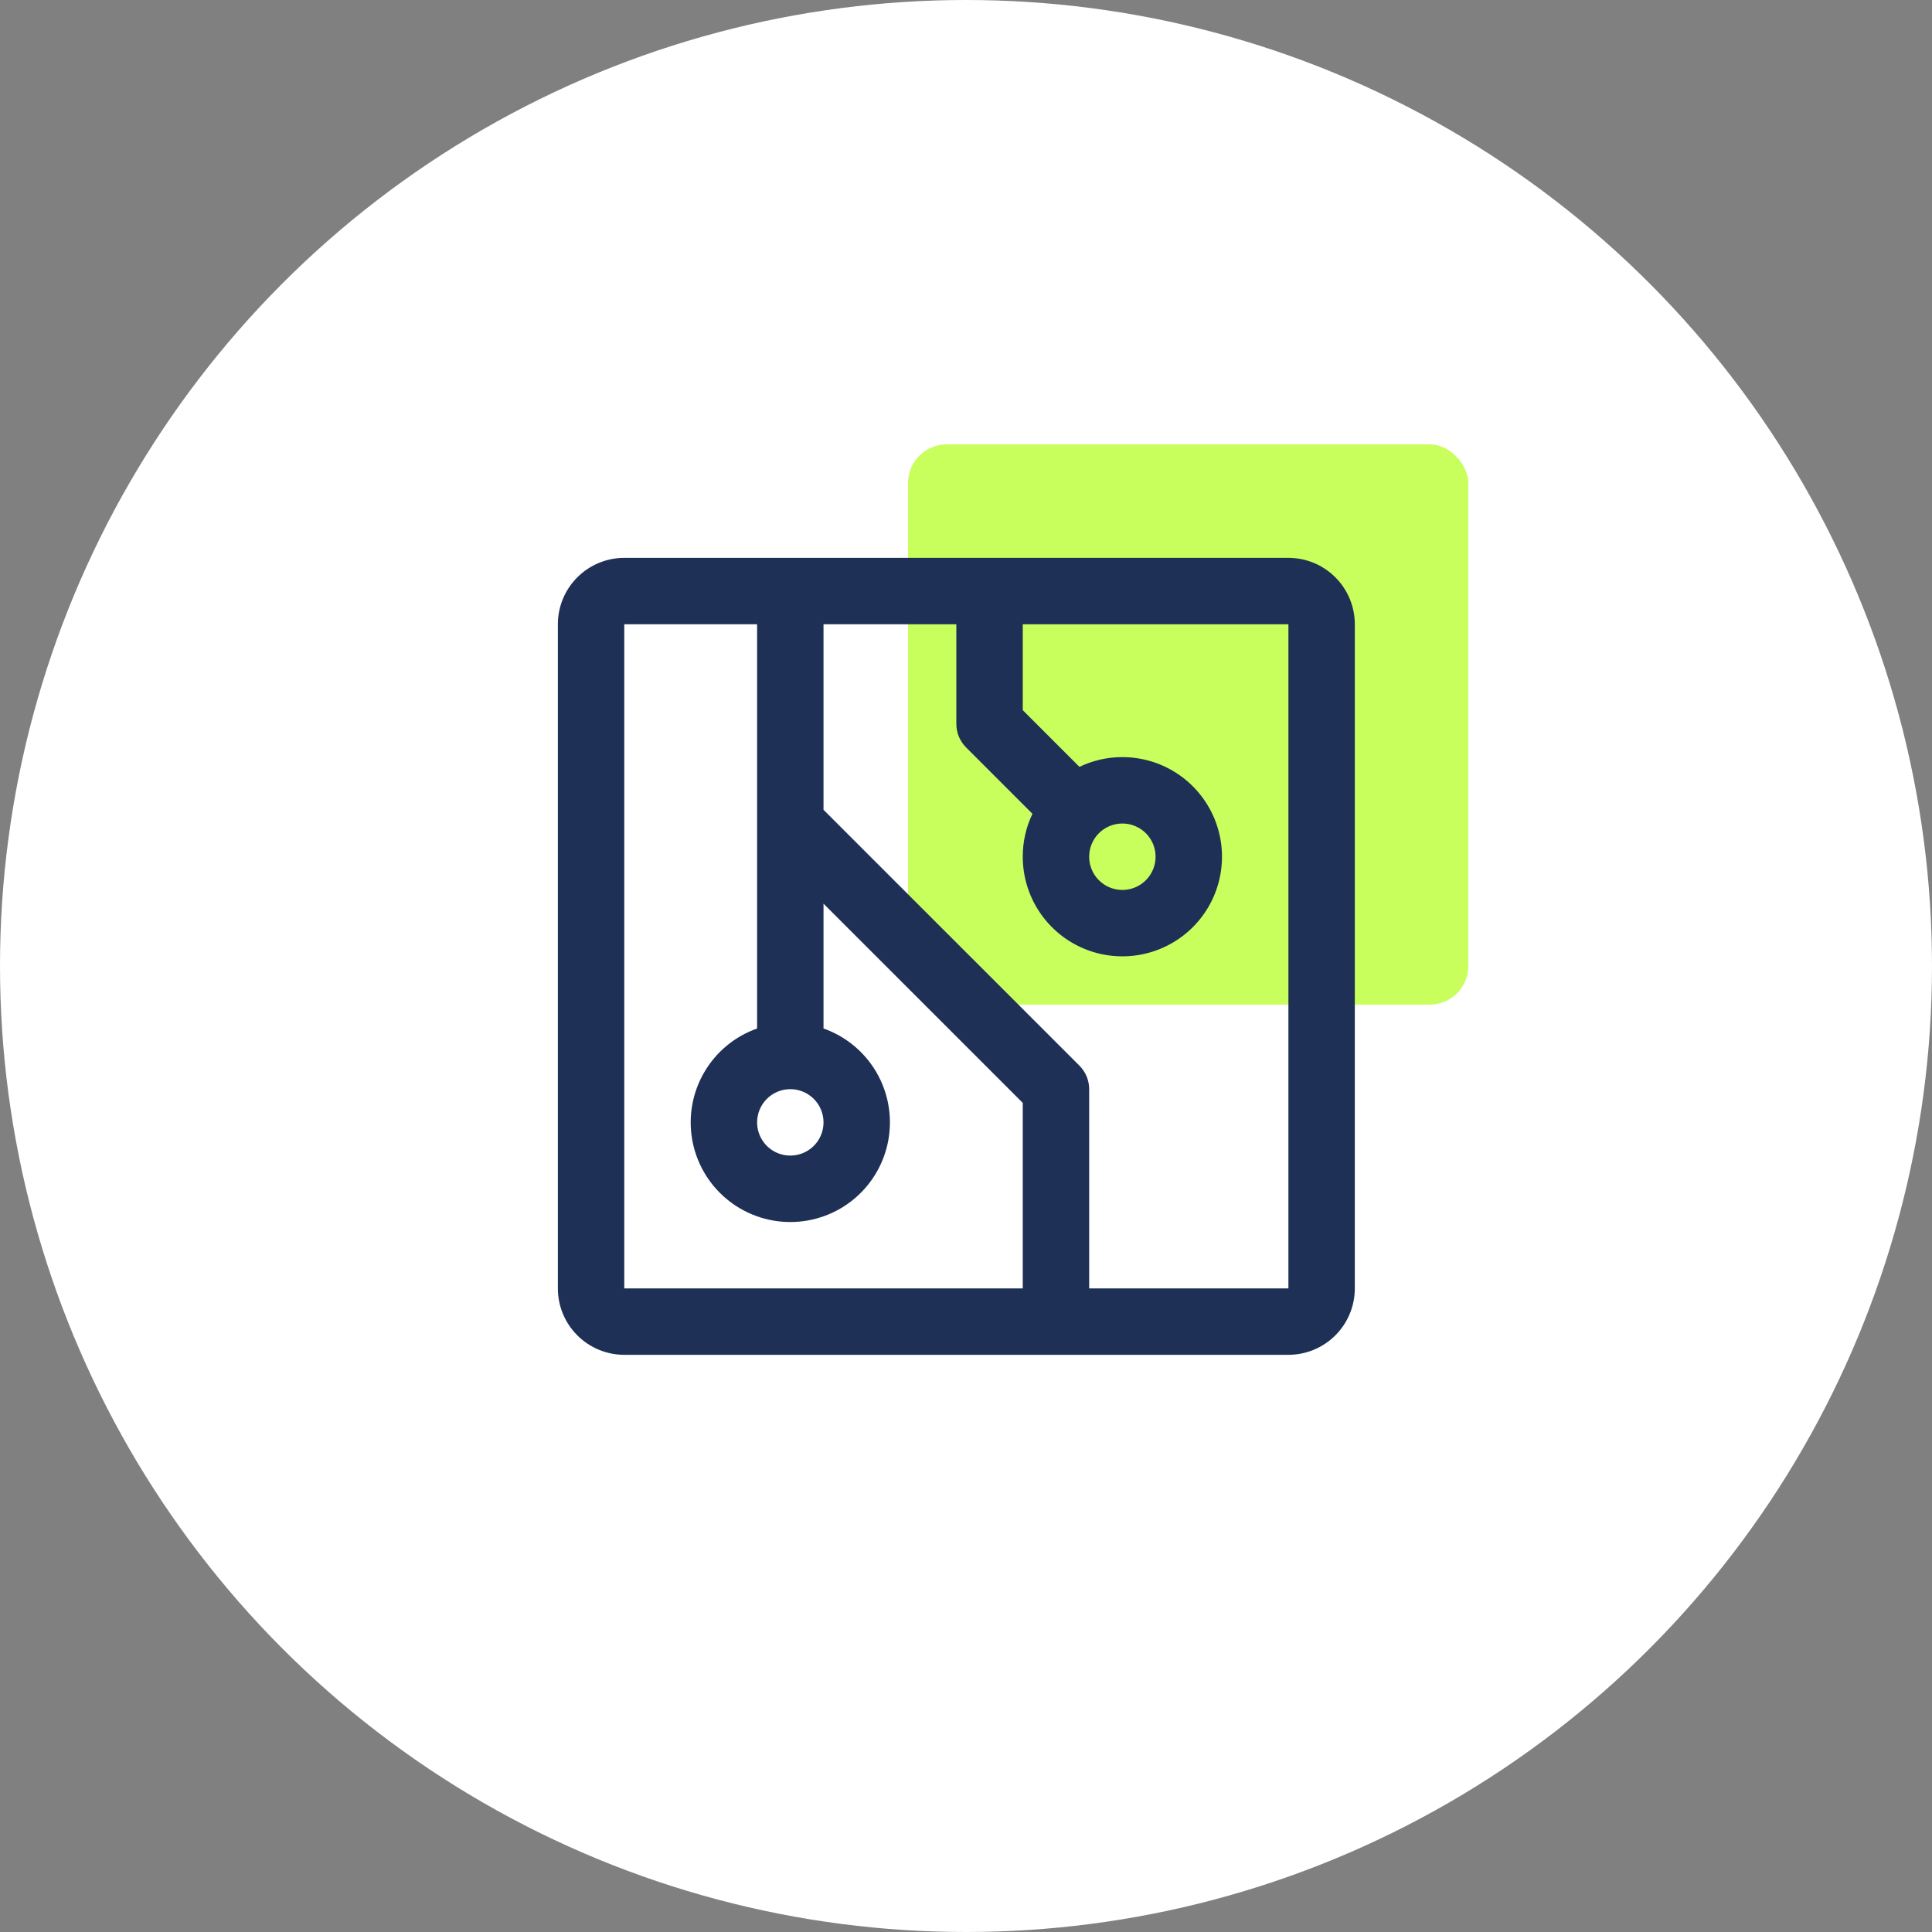 <?xml version="1.0" encoding="UTF-8"?>
<svg xmlns="http://www.w3.org/2000/svg" width="100" height="100" viewBox="0 0 100 100" fill="none">
  <rect x="0" y="0" width="100" height="100" fill="#808080" stroke="none"/>
  <circle cx="50" cy="50" r="50" fill="white"></circle>
  <rect x="47" y="23" width="29" height="29" rx="2" fill="#C9FF5D"></rect>
  <path d="M66.688 28.875H32.312C31.401 28.875 30.526 29.237 29.882 29.882C29.237 30.526 28.875 31.401 28.875 32.312V66.688C28.875 67.599 29.237 68.474 29.882 69.118C30.526 69.763 31.401 70.125 32.312 70.125H66.688C67.599 70.125 68.474 69.763 69.118 69.118C69.763 68.474 70.125 67.599 70.125 66.688V32.312C70.125 31.401 69.763 30.526 69.118 29.882C68.474 29.237 67.599 28.875 66.688 28.875ZM40.906 56.375C41.246 56.375 41.578 56.476 41.861 56.665C42.144 56.853 42.364 57.122 42.494 57.436C42.624 57.75 42.658 58.096 42.592 58.429C42.526 58.763 42.362 59.069 42.122 59.309C41.881 59.55 41.575 59.713 41.242 59.779C40.908 59.846 40.563 59.812 40.248 59.682C39.934 59.552 39.666 59.331 39.477 59.049C39.288 58.766 39.188 58.434 39.188 58.094C39.188 57.638 39.369 57.201 39.691 56.878C40.013 56.556 40.45 56.375 40.906 56.375ZM32.312 32.312H39.188V53.234C38.041 53.639 37.074 54.437 36.459 55.486C35.843 56.535 35.619 57.769 35.824 58.967C36.03 60.166 36.653 61.254 37.583 62.038C38.513 62.822 39.69 63.252 40.906 63.252C42.123 63.252 43.3 62.822 44.23 62.038C45.16 61.254 45.783 60.166 45.988 58.967C46.194 57.769 45.969 56.535 45.354 55.486C44.738 54.437 43.772 53.639 42.625 53.234V46.774L52.938 57.086V66.688H32.312V32.312ZM66.688 66.688H56.375V56.375C56.375 56.149 56.331 55.926 56.245 55.717C56.158 55.508 56.032 55.319 55.872 55.159L42.625 41.914V32.312H49.5V37.469C49.5 37.694 49.544 37.918 49.63 38.127C49.717 38.335 49.843 38.525 50.003 38.685L53.44 42.122C53.107 42.815 52.935 43.575 52.938 44.344C52.938 45.364 53.24 46.361 53.806 47.208C54.373 48.056 55.178 48.717 56.12 49.108C57.063 49.498 58.099 49.6 59.1 49.401C60.1 49.202 61.019 48.711 61.74 47.99C62.461 47.269 62.952 46.35 63.151 45.35C63.35 44.349 63.248 43.313 62.858 42.37C62.467 41.428 61.806 40.623 60.958 40.056C60.111 39.49 59.114 39.188 58.094 39.188C57.325 39.186 56.565 39.359 55.872 39.692L52.938 36.758V32.312H66.688V66.688ZM58.094 42.625C58.434 42.625 58.766 42.726 59.049 42.915C59.331 43.103 59.552 43.372 59.682 43.686C59.812 44 59.846 44.346 59.779 44.679C59.713 45.013 59.55 45.319 59.309 45.559C59.069 45.8 58.763 45.963 58.429 46.029C58.096 46.096 57.75 46.062 57.436 45.932C57.122 45.802 56.853 45.581 56.665 45.299C56.476 45.016 56.375 44.684 56.375 44.344C56.375 43.888 56.556 43.451 56.878 43.128C57.201 42.806 57.638 42.625 58.094 42.625Z" fill="#1E3056"></path>
</svg>
